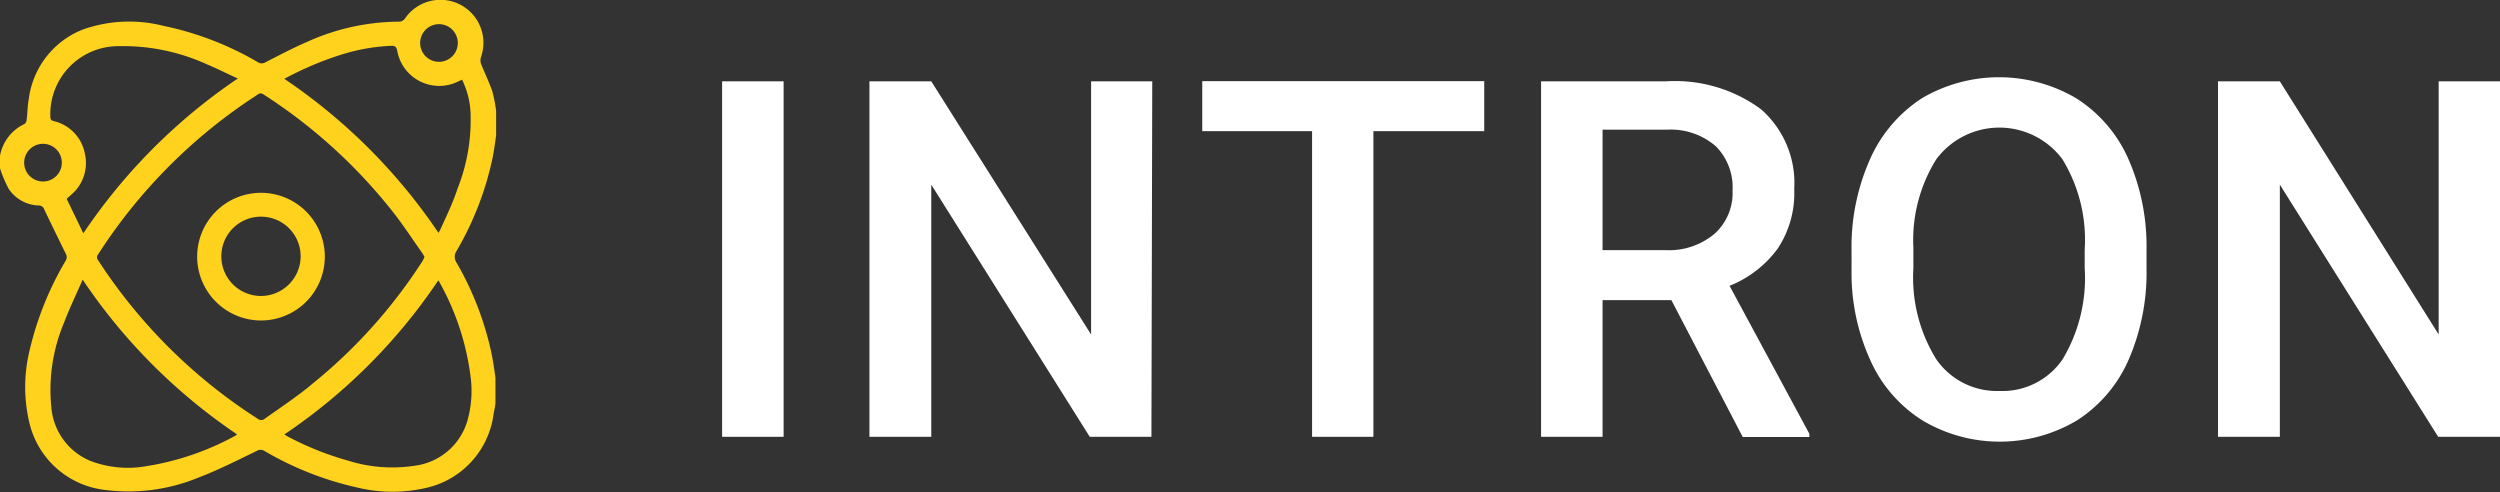 <svg id="Layer_1" data-name="Layer 1" xmlns="http://www.w3.org/2000/svg" viewBox="0 0 150.01 29.52"><rect x="0" y="0" width="150.01" height="29.52" fill="#333333" stroke="none"/><defs><style>.cls-1{fill:#ffd21d;}.cls-2{fill:#fff;}</style></defs><path class="cls-1" d="M1.53,10.55V9.8s0,0,0,0A2.62,2.62,0,0,1,3,7.89a.36.36,0,0,0,.13-.25c.05-.42.05-.85.13-1.27A5.18,5.18,0,0,1,6.53,2.21,8.36,8.36,0,0,1,11.33,2,18.7,18.7,0,0,1,17,4.18a.42.42,0,0,0,.47,0c.81-.41,1.61-.84,2.45-1.2a13.48,13.48,0,0,1,5.6-1.23.45.45,0,0,0,.31-.19,2.58,2.58,0,0,1,4.56,2.32.65.65,0,0,0,0,.39c.22.56.49,1.1.68,1.66a8.06,8.06,0,0,1,.23,1.19V8.58c-.06.42-.12.85-.2,1.28a18.69,18.69,0,0,1-2.17,5.64.63.63,0,0,0,0,.72A18.58,18.58,0,0,1,31,21.55c.11.51.18,1,.26,1.56v1.46c0,.23-.07.47-.11.71a5.24,5.24,0,0,1-3.9,4.41,9,9,0,0,1-4.34,0,19.27,19.27,0,0,1-5.51-2.18.44.44,0,0,0-.47,0c-1.14.55-2.27,1.13-3.45,1.58a11.05,11.05,0,0,1-5.63.76,5.28,5.28,0,0,1-4.55-4,9.27,9.27,0,0,1,0-4.35,19.08,19.08,0,0,1,2.16-5.39.42.42,0,0,0,0-.47c-.43-.87-.85-1.74-1.27-2.61a.34.34,0,0,0-.33-.25,2.25,2.25,0,0,1-1.81-1A7.5,7.5,0,0,1,1.53,10.55ZM27,15.86l-.12-.21c-.57-.8-1.1-1.62-1.7-2.39a31.68,31.68,0,0,0-7.8-7.12c-.14-.09-.24-.14-.41,0a32,32,0,0,0-9.55,9.57.27.27,0,0,0,0,.36A31.91,31.91,0,0,0,17,25.58a.32.32,0,0,0,.41,0c1-.71,2-1.37,2.9-2.13a31,31,0,0,0,6.6-7.38A2.39,2.39,0,0,0,27,15.86Zm.82,1.43a33.92,33.92,0,0,1-9.23,9.23l.22.13a18.11,18.11,0,0,0,3.57,1.43,8.84,8.84,0,0,0,4,.32,3.79,3.79,0,0,0,3.25-2.91,6.55,6.55,0,0,0,.16-2.25,15.6,15.6,0,0,0-1.87-5.82S27.89,17.35,27.85,17.29ZM6.49,17.23c-.39.89-.78,1.7-1.1,2.54a10.39,10.39,0,0,0-.78,5.11A3.81,3.81,0,0,0,6.94,28.1a6.27,6.27,0,0,0,3.32.33,16.46,16.46,0,0,0,5.4-1.84l.09-.08A34.08,34.08,0,0,1,6.49,17.23Zm22.77-12L29,5.35a2.56,2.56,0,0,1-3.63-1.83c-.05-.3-.17-.33-.41-.32a11.65,11.65,0,0,0-3.05.56,19.62,19.62,0,0,0-3.32,1.42,34.17,34.17,0,0,1,9.25,9.24,2,2,0,0,0,.15-.28c.36-.79.74-1.58,1-2.39a11.06,11.06,0,0,0,.78-4.26A5,5,0,0,0,29.26,5.24ZM15.8,5.16c-.67-.3-1.27-.61-1.9-.87A12.11,12.11,0,0,0,8.63,3.22,4.08,4.08,0,0,0,4.55,7.38c0,.21,0,.29.26.35A2.47,2.47,0,0,1,6.62,9.66a2.49,2.49,0,0,1-.86,2.51l-.23.21,1,2.07A34.22,34.22,0,0,1,15.8,5.16ZM29,3A1.13,1.13,0,0,0,27.9,1.9,1.13,1.13,0,1,0,29,3ZM4.09,9.08a1.13,1.13,0,1,0,1.15,1.11A1.13,1.13,0,0,0,4.09,9.08Z" transform="translate(-1.53 -0.45)"/><path class="cls-1" d="M13.36,15.84a3.83,3.83,0,1,1,3.81,3.84A3.84,3.84,0,0,1,13.36,15.84Zm6.21,0a2.38,2.38,0,1,0-2.39,2.37A2.39,2.39,0,0,0,19.57,15.86Z" transform="translate(-1.53 -0.45)"/><path class="cls-2" d="M48.55,26.66H44.86V5.33h3.69Z" transform="translate(-1.53 -0.45)"/><path class="cls-2" d="M70.62,26.66h-3.7L57.41,11.53V26.66H53.7V5.33h3.71L67,20.52V5.33h3.67Z" transform="translate(-1.53 -0.45)"/><path class="cls-2" d="M90.59,8.32H83.94V26.66H80.26V8.32H73.67v-3H90.59Z" transform="translate(-1.53 -0.45)"/><path class="cls-2" d="M101.82,18.46H97.69v8.2H94V5.33h7.5A8.7,8.7,0,0,1,107.19,7a5.87,5.87,0,0,1,2,4.79,6,6,0,0,1-1,3.59,6.62,6.62,0,0,1-2.88,2.22l4.79,8.88v.19h-4Zm-4.13-3h3.81a4.23,4.23,0,0,0,2.93-1,3.3,3.3,0,0,0,1.06-2.58,3.49,3.49,0,0,0-1-2.65,4.12,4.12,0,0,0-2.91-1H97.69Z" transform="translate(-1.53 -0.45)"/><path class="cls-2" d="M130.33,16.55a13.13,13.13,0,0,1-1.08,5.5,8.21,8.21,0,0,1-3.1,3.63,9.07,9.07,0,0,1-9.26,0,8.21,8.21,0,0,1-3.13-3.61,12.61,12.61,0,0,1-1.13-5.4v-1.2A12.94,12.94,0,0,1,113.74,10a8.4,8.4,0,0,1,3.12-3.66,9.13,9.13,0,0,1,9.24,0,8.23,8.23,0,0,1,3.12,3.6,13,13,0,0,1,1.11,5.47Zm-3.71-1.11A9.28,9.28,0,0,0,125.28,10a4.72,4.72,0,0,0-7.56,0,9.16,9.16,0,0,0-1.38,5.32v1.23A9.3,9.3,0,0,0,117.71,22a4.42,4.42,0,0,0,3.8,1.91A4.37,4.37,0,0,0,125.3,22a9.49,9.49,0,0,0,1.32-5.48Z" transform="translate(-1.53 -0.45)"/><path class="cls-2" d="M151.54,26.66h-3.71l-9.5-15.13V26.66h-3.71V5.33h3.71l9.53,15.19V5.33h3.68Z" transform="translate(-1.53 -0.45)"/></svg>